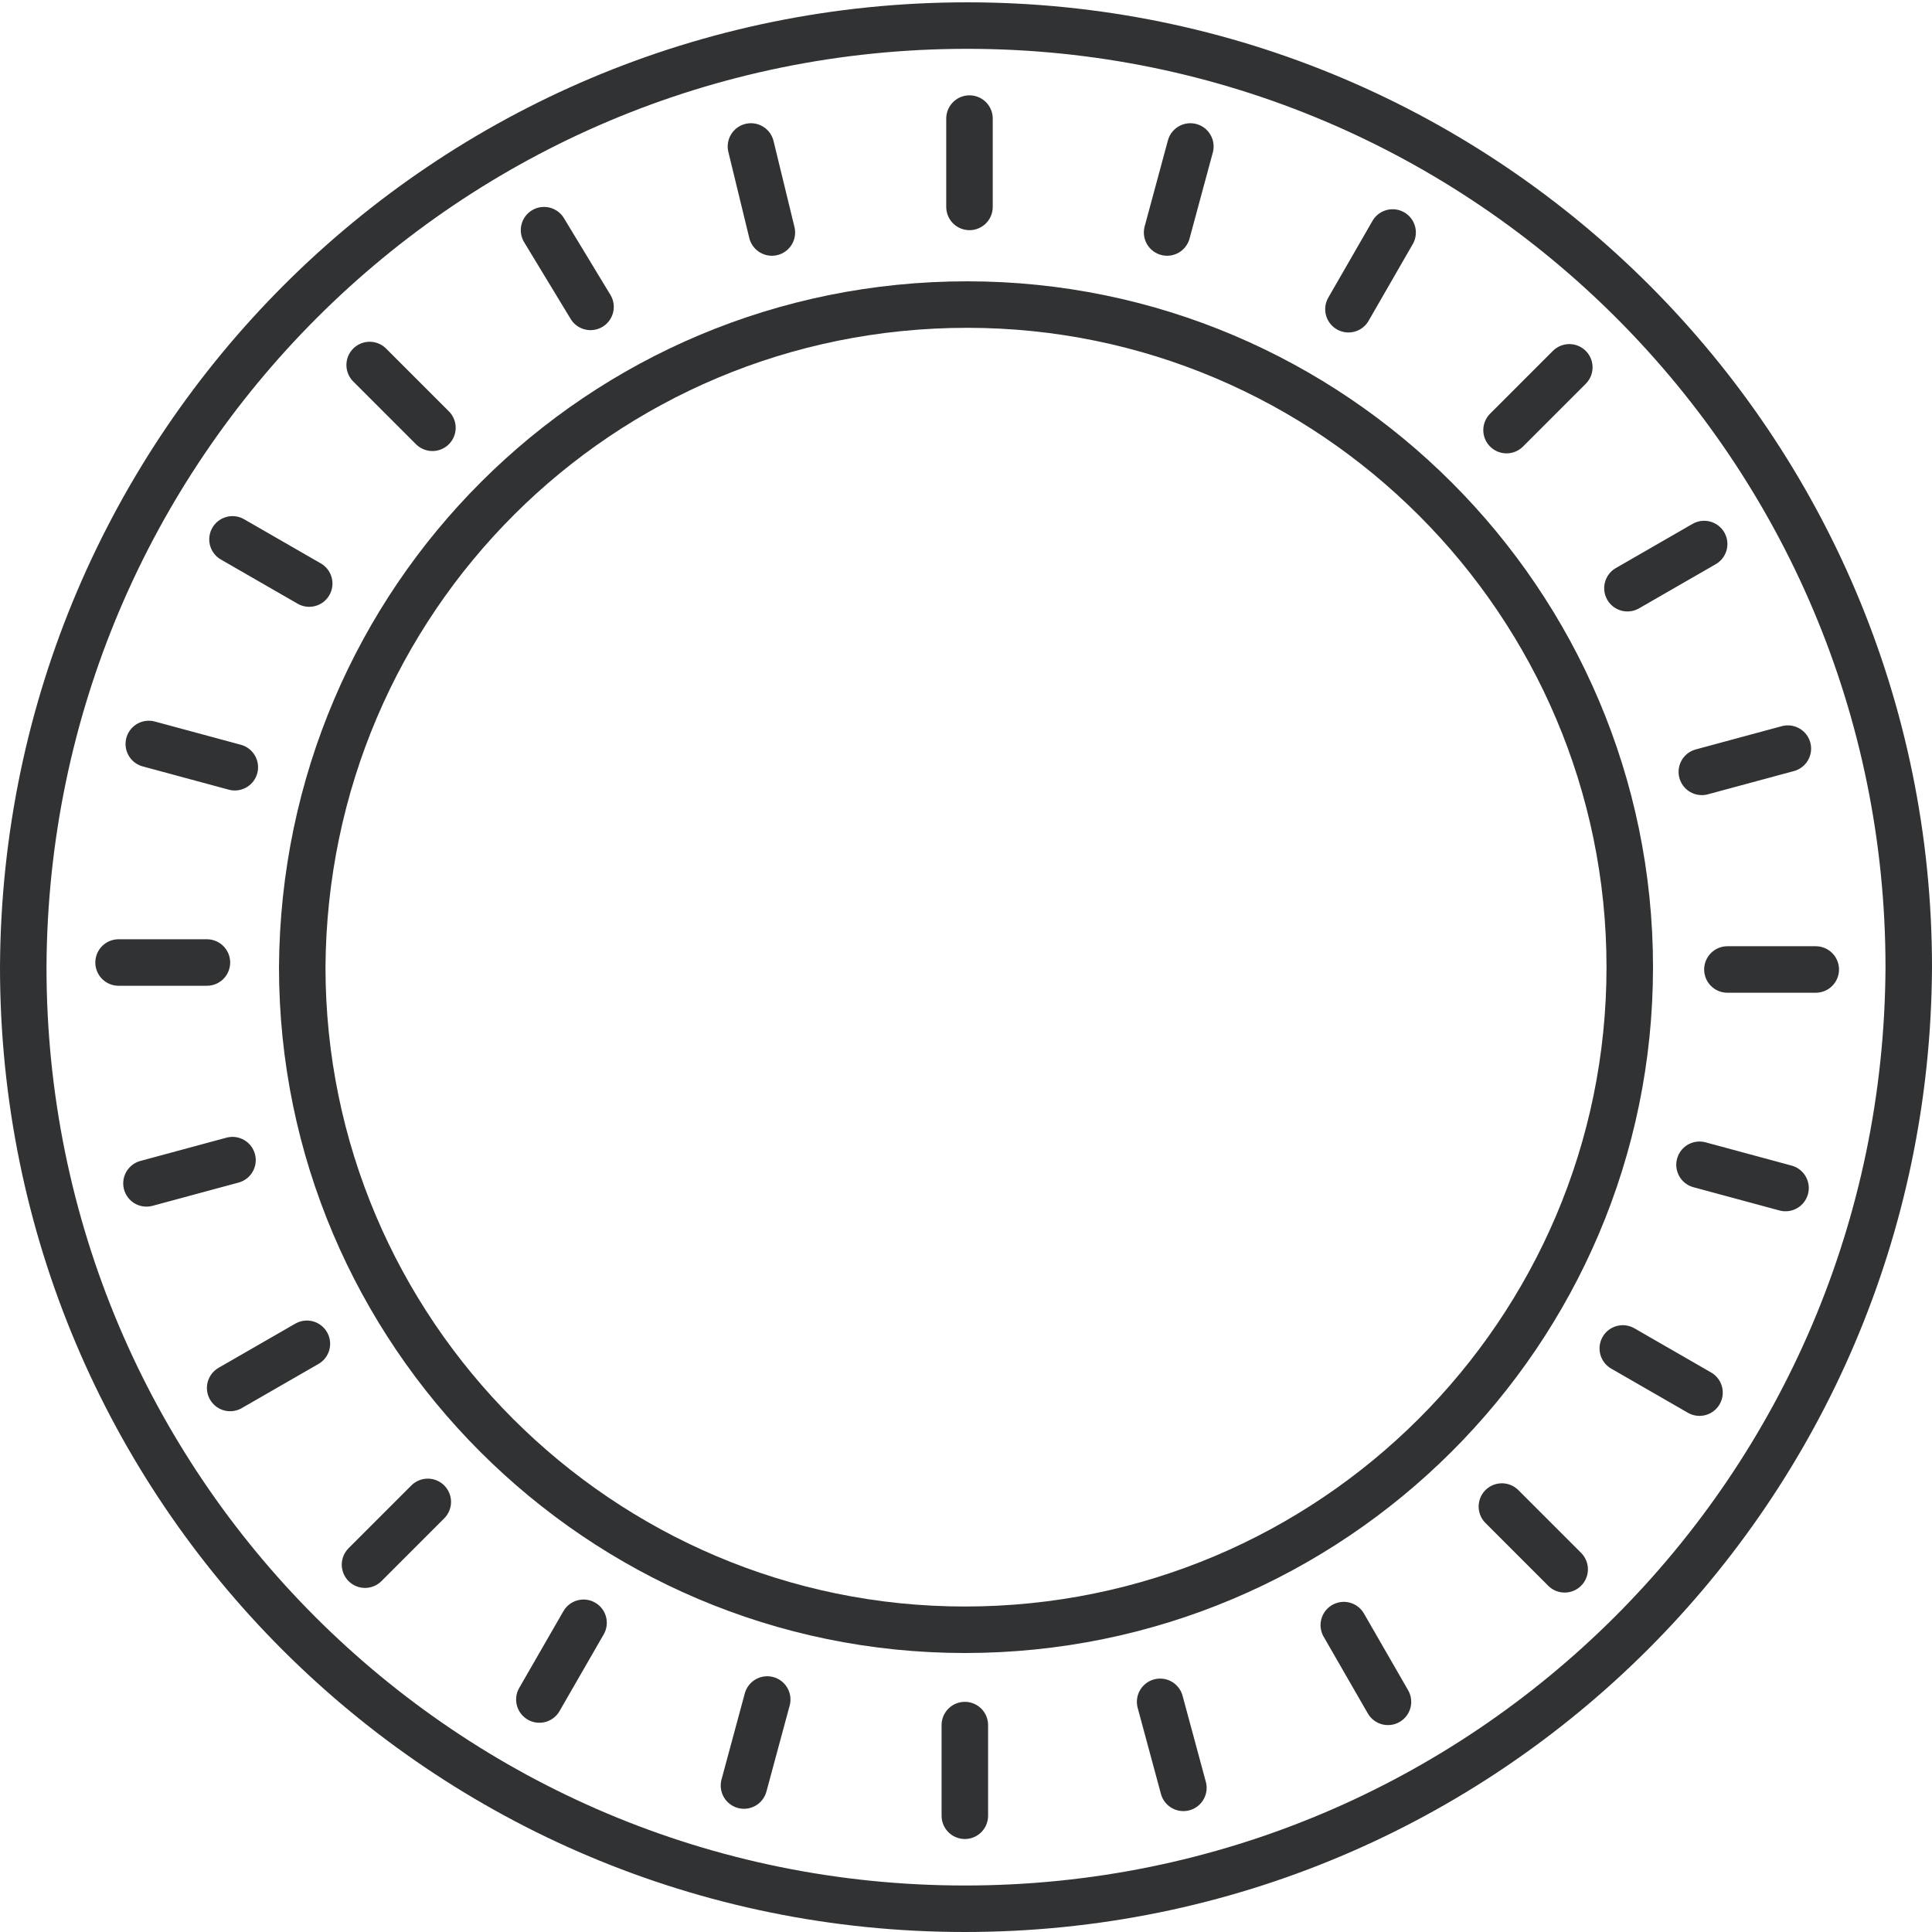<svg version="1.1" id="Слой_1" xmlns="http://www.w3.org/2000/svg" x="0" y="0" viewBox="0 0 83.1 83.1" xml:space="preserve"><style>.st1{fill:none;stroke:#303233;stroke-width:2;stroke-linecap:round;stroke-linejoin:round}</style><path id="Fill-1" d="M41.6 1.1c22.4 0 40.5 18.2 40.5 40.5C82 64 63.9 82.1 41.5 82.1 19.1 82.1 1 64 1 41.6 1.1 19.2 19.2 1.1 41.6 1.1" fill="none" stroke="#303233" stroke-width="2" stroke-miterlimit="10"/><path class="st1" d="M41.7 5.1v3.8M32.3 6.3l.9 3.7M23.4 9.9l2 3.3M15.9 15.7l2.7 2.7M10 23.2l3.3 1.9M6.4 32l3.7 1M5.1 41.4h3.8M6.3 50.9l3.7-1M9.9 59.7l3.3-1.9M15.7 67.3l2.7-2.7M23.2 73.1l1.9-3.3M32 76.8l1-3.7M41.5 78.1v-3.9M50.9 76.9l-1-3.7M59.7 73.2l-1.9-3.3M67.3 67.5l-2.7-2.7M73.1 59.9L69.8 58M76.8 51.1l-3.7-1M78.1 41.7h-3.8M76.9 32.2l-3.7 1M73.3 23.4L70 25.3M67.5 15.8l-2.7 2.7M59.9 10L58 13.3M51.2 6.3l-1 3.7"/><path id="Fill-1-2" d="M41.6 13.1c15.7 0 28.5 12.8 28.5 28.5S57.3 70.1 41.5 70.1C25.8 70.1 13 57.3 13 41.6c.1-15.8 12.8-28.5 28.6-28.5" fill="none" stroke="#303233" stroke-width="2"/></svg>